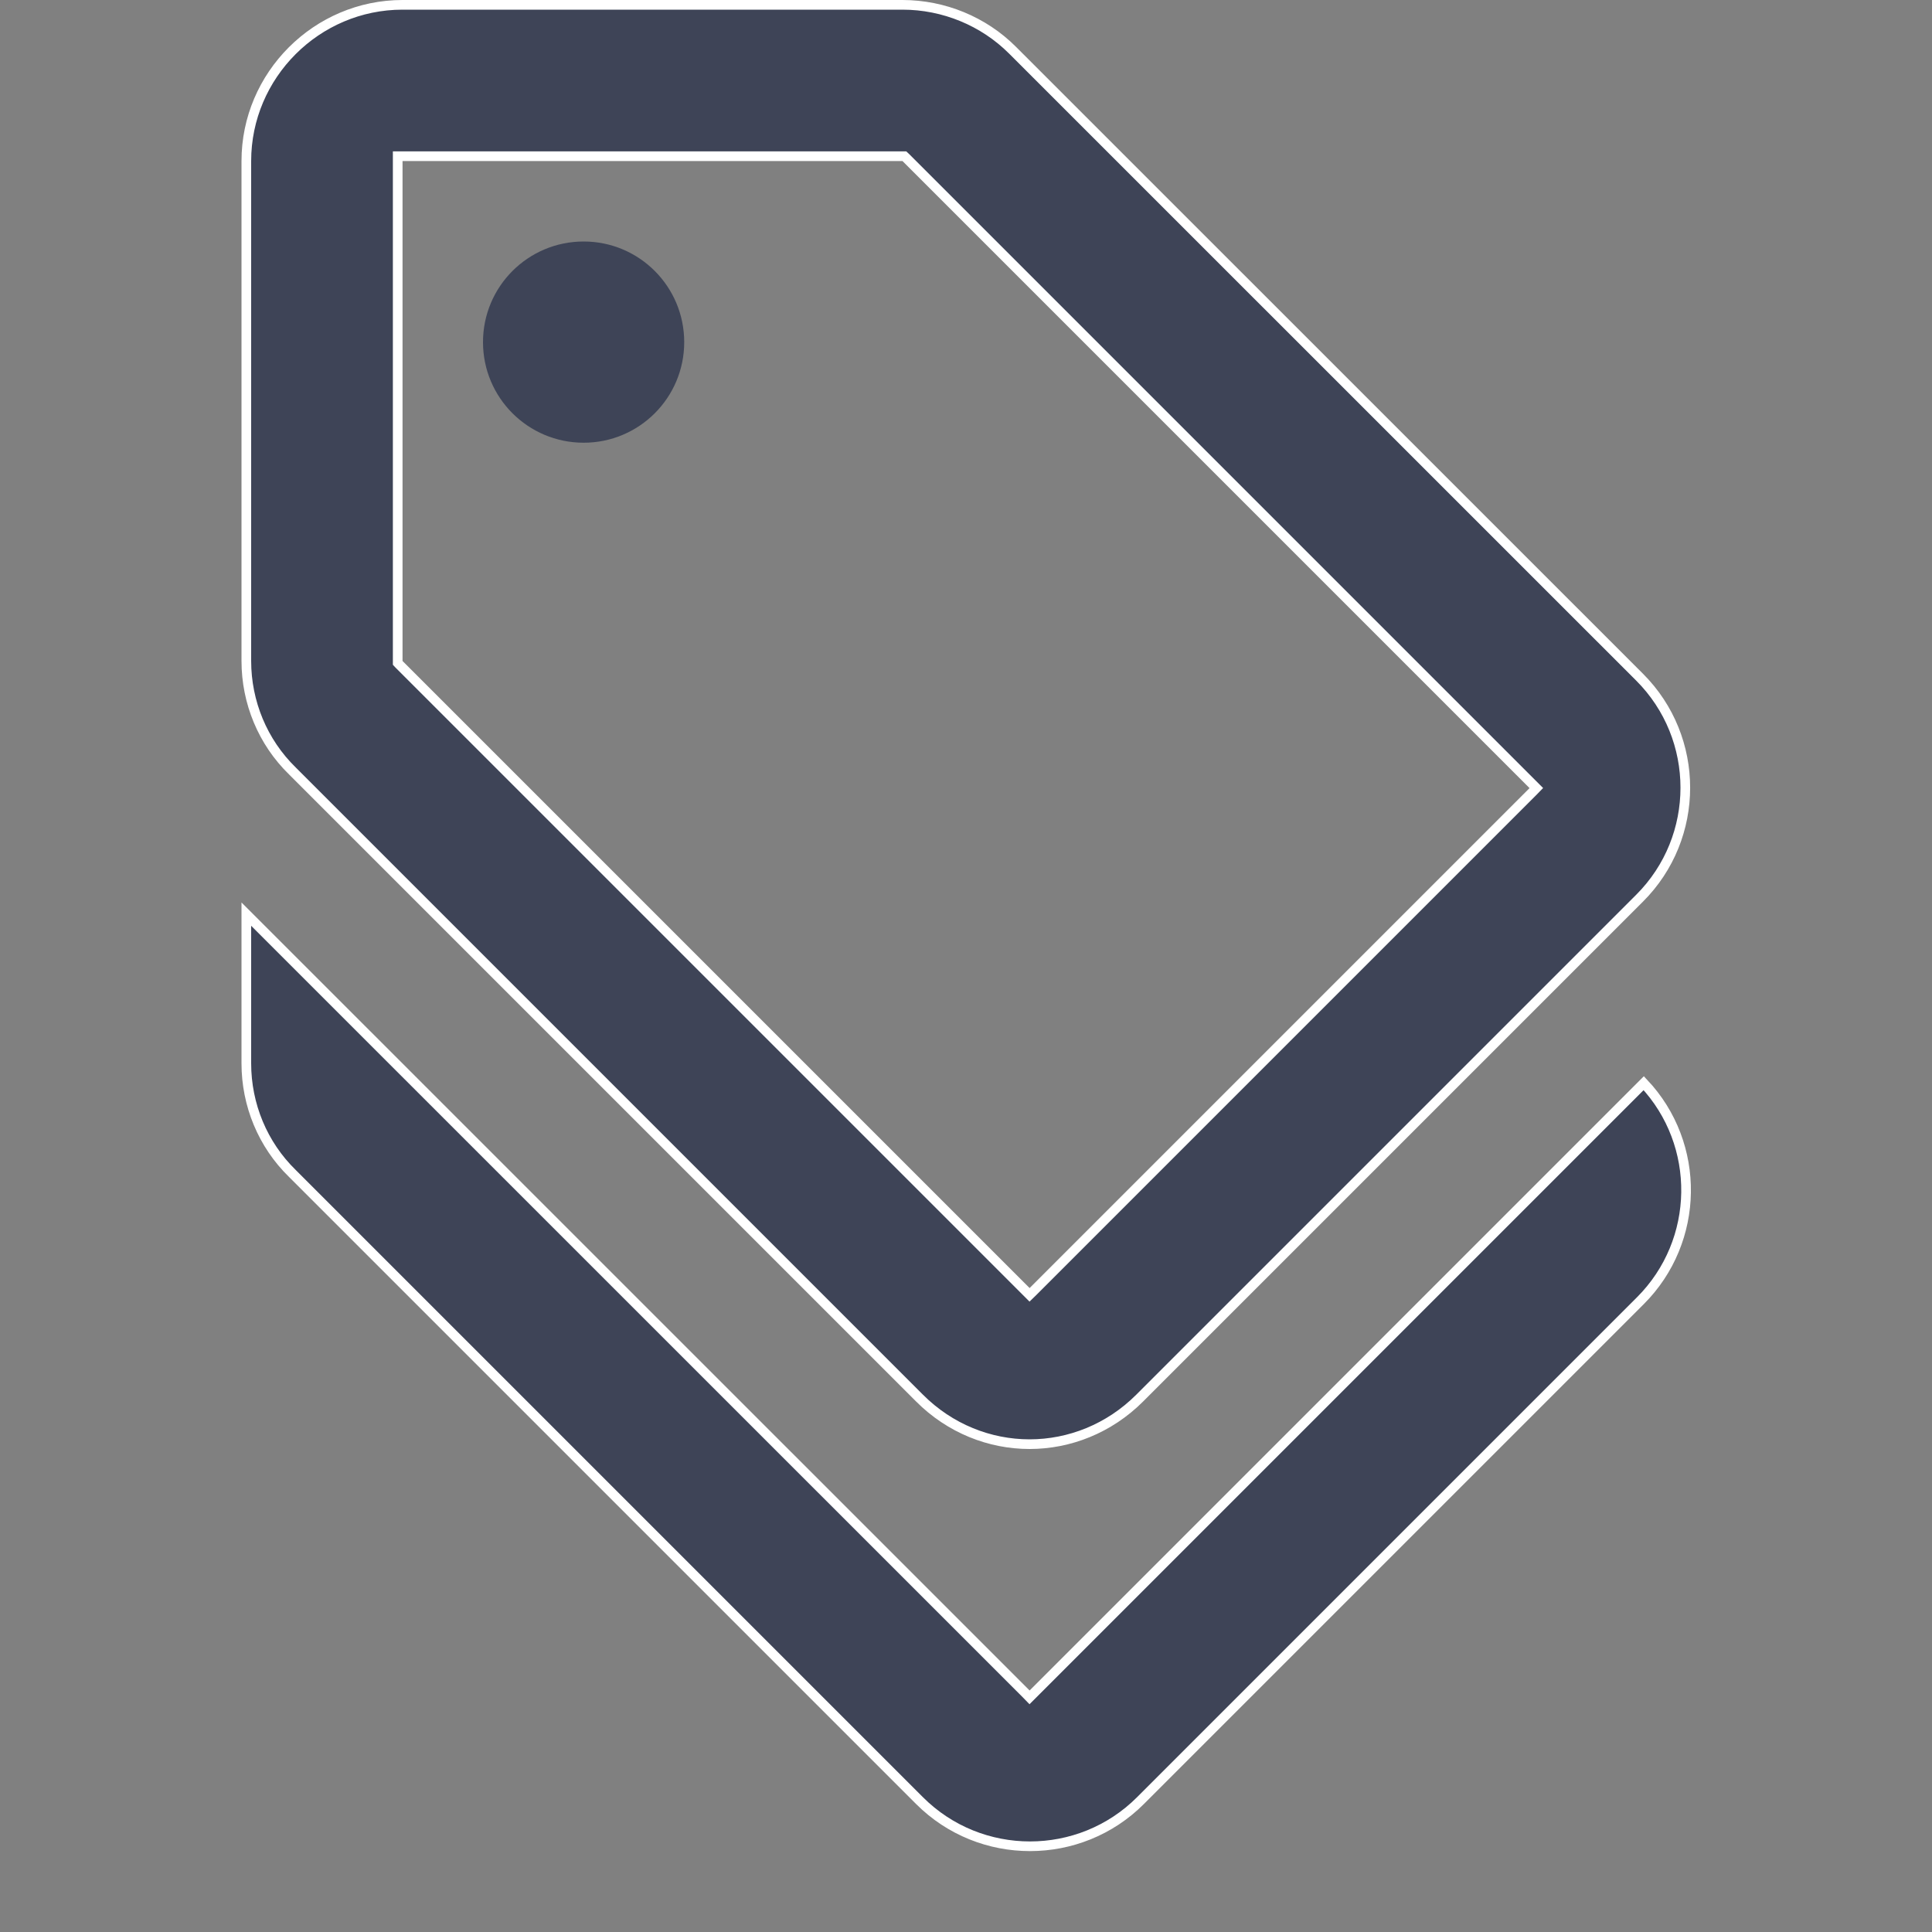 <svg width="20" height="20" viewBox="0 0 20 20" fill="none" xmlns="http://www.w3.org/2000/svg">
<rect x="0" y="0" width="20" height="20" fill="#808080" stroke="none"/>
<path d="M10.623 17.535L10.658 17.571L10.694 17.535L17.016 11.213C17.612 11.846 17.6 12.846 16.981 13.465L11.806 18.64C11.176 19.27 10.149 19.27 9.519 18.64L3.027 12.148L3.027 12.148L3.027 12.148C2.72 11.849 2.55 11.437 2.55 11.008V9.463L10.623 17.535Z" fill="#3E4457" stroke="white" stroke-width="0.1"/>
<path d="M3.027 7.981L3.027 7.981C2.72 7.682 2.55 7.27 2.55 6.842V1.667C2.55 0.778 3.278 0.05 4.167 0.05H9.342C9.77 0.05 10.182 0.22 10.481 0.519L16.973 7.01C17.604 7.641 17.604 8.668 16.973 9.298L11.798 14.473C11.482 14.789 11.07 14.95 10.658 14.95C10.246 14.95 9.834 14.789 9.519 14.473L3.027 7.981L3.027 7.981ZM4.167 1.617H4.117V1.667V6.842V6.862L4.131 6.877L10.623 13.369L10.658 13.404L10.694 13.369L15.869 8.194L15.904 8.158L15.869 8.123L9.377 1.631L9.362 1.617H9.342H4.167Z" fill="#3E4457" stroke="white" stroke-width="0.1"/>
<path d="M6.042 4.583C6.617 4.583 7.083 4.117 7.083 3.542C7.083 2.966 6.617 2.5 6.042 2.5C5.466 2.5 5 2.966 5 3.542C5 4.117 5.466 4.583 6.042 4.583Z" fill="#3E4457"/>
</svg>
